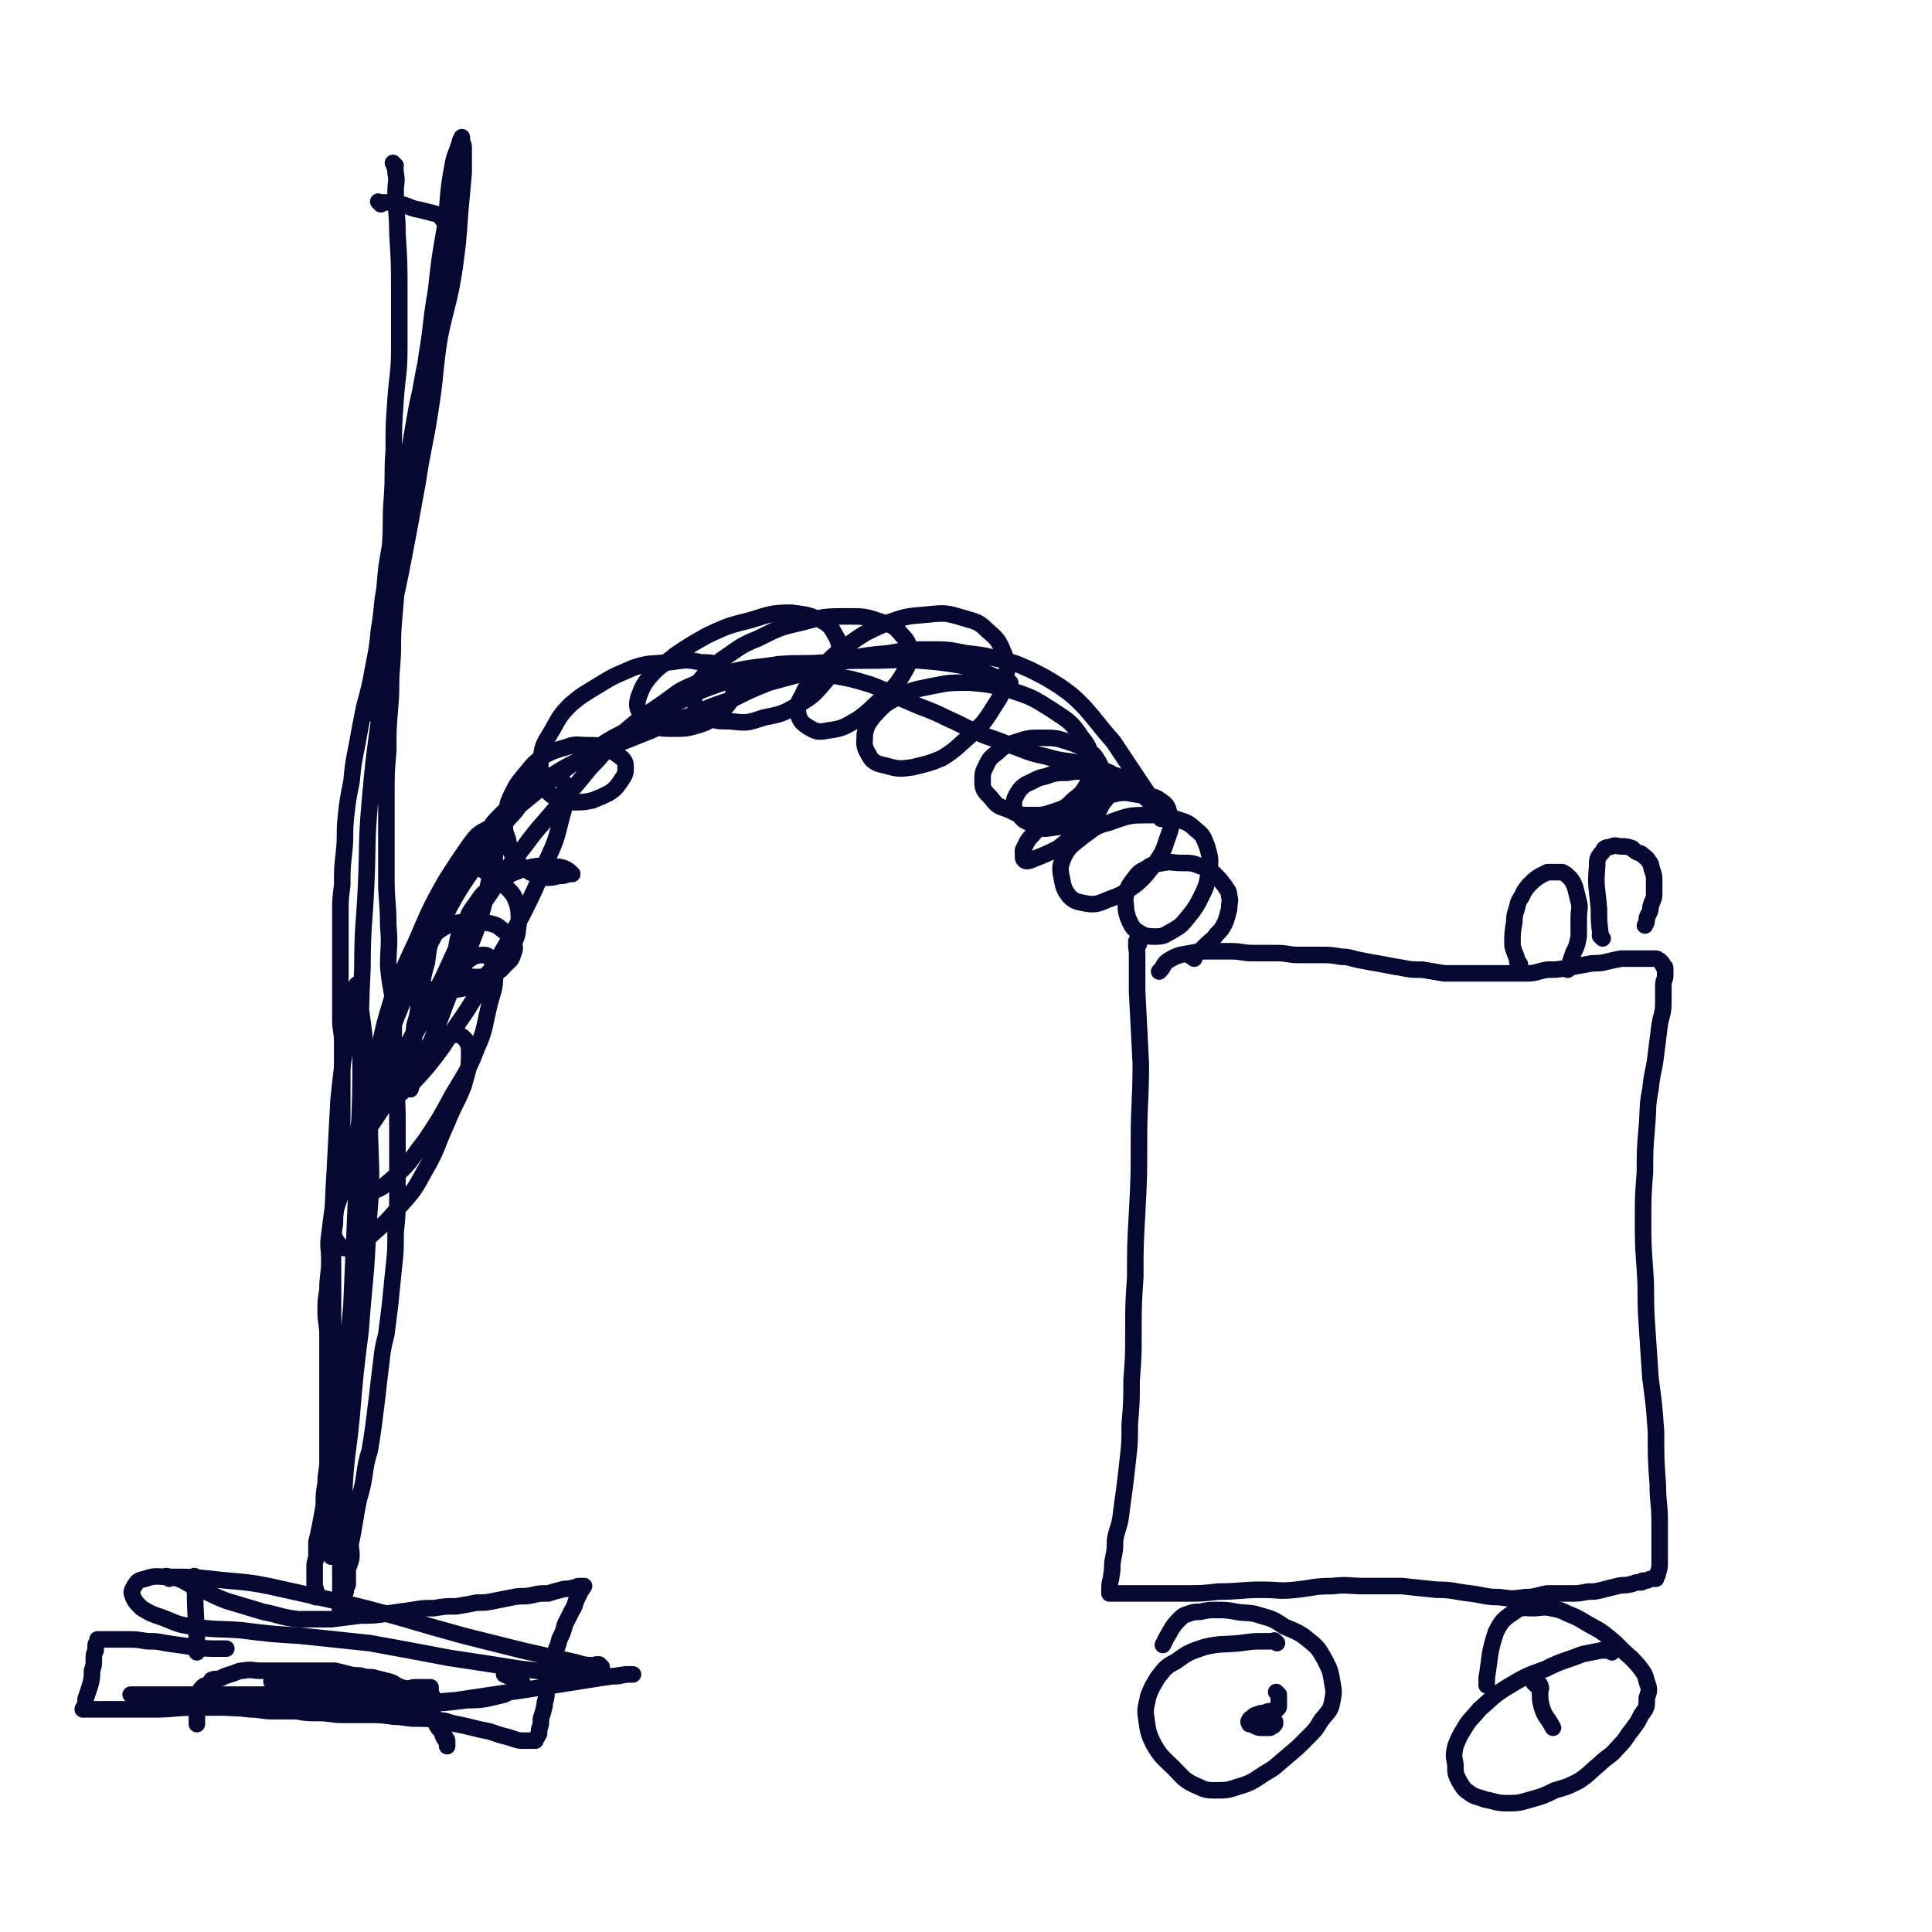 <svg viewBox='0 0 1050 1050' version='1.1' xmlns='http://www.w3.org/2000/svg' xmlns:xlink='http://www.w3.org/1999/xlink'><g fill='none' stroke='#050831' stroke-width='9' stroke-linecap='round' stroke-linejoin='round'><path d='M619,513c-1,-1 -1,-1 -1,-1 -1,-1 0,0 0,0 0,0 0,0 0,0 0,0 0,-1 0,0 -1,2 0,3 0,7 0,10 0,10 0,20 1,20 1,20 2,39 0,21 -1,21 -1,42 0,20 0,20 -1,39 -1,18 -1,18 -1,35 -1,15 -1,15 -1,30 0,13 0,13 -1,26 0,12 0,12 -1,24 0,10 0,10 -1,19 -1,9 -1,9 -2,17 -1,7 -1,7 -2,15 -1,6 -2,6 -3,12 0,5 0,5 -1,10 -1,5 0,5 -1,9 0,3 -1,3 -1,7 0,1 0,1 0,1 0,1 0,1 0,2 0,0 0,0 0,0 1,0 2,0 3,0 3,0 3,0 6,0 4,0 4,0 9,0 5,0 5,0 11,0 6,0 6,0 13,0 8,0 8,0 17,-1 12,0 12,-1 24,-1 9,0 9,1 18,0 10,-1 10,-2 20,-2 9,-1 9,0 17,0 11,0 11,0 21,0 9,1 9,1 19,2 9,0 9,1 18,2 8,1 8,2 16,2 7,1 7,1 14,0 6,0 6,-1 12,-2 6,0 6,0 12,0 5,0 5,0 10,-1 4,0 4,0 8,-1 4,-1 4,-1 8,-2 4,-1 4,0 7,-1 2,0 2,-1 4,-1 1,0 1,0 2,0 1,0 0,-1 1,-1 1,0 1,0 2,0 1,0 1,-1 3,-1 0,0 1,0 2,0 0,0 0,-1 0,-1 1,-1 1,-1 1,-2 1,-3 1,-3 1,-6 0,-4 0,-4 0,-9 0,-6 0,-6 0,-13 0,-10 -1,-10 -1,-20 -1,-14 -1,-14 -1,-29 -1,-14 -1,-14 -3,-29 -1,-15 -1,-15 -2,-30 -1,-15 0,-15 -1,-29 -1,-14 -1,-14 -1,-27 0,-13 0,-13 1,-26 0,-12 0,-12 1,-24 1,-11 0,-11 2,-21 1,-10 2,-10 3,-19 1,-8 1,-8 2,-16 1,-6 2,-6 2,-12 0,-5 0,-5 0,-9 0,-4 1,-3 1,-6 0,-2 0,-3 0,-4 0,-1 -1,0 -1,-1 -1,-1 0,-1 -1,-2 0,0 0,0 -1,-1 -1,0 -1,-1 -2,-1 -1,0 -1,0 -3,0 -2,0 -2,0 -5,0 -2,0 -2,0 -5,0 -3,0 -3,0 -6,0 -5,1 -5,1 -9,2 -5,1 -5,0 -9,1 -6,1 -6,1 -11,2 -6,1 -6,1 -11,1 -6,1 -6,2 -11,2 -6,0 -6,0 -12,0 -6,0 -6,0 -12,0 -6,0 -6,0 -11,0 -5,0 -5,0 -10,0 -6,-1 -6,-1 -12,-2 -6,0 -6,0 -11,-1 -6,-1 -6,-1 -11,-2 -6,-1 -6,-1 -11,-2 -6,-1 -6,-2 -11,-2 -6,-1 -6,-1 -12,-1 -6,0 -6,0 -11,0 -6,0 -6,-1 -12,-1 -7,0 -7,0 -13,0 -6,0 -6,-1 -12,-1 -6,0 -6,0 -12,0 -5,0 -5,0 -10,1 -6,1 -7,1 -12,4 -3,2 -2,3 -5,6 '/><path d='M694,893c-1,-1 -1,-1 -1,-1 -1,-1 0,0 0,0 0,0 0,0 0,0 -3,0 -3,0 -6,0 -6,0 -6,0 -13,1 -10,1 -10,0 -19,2 -9,3 -9,3 -16,8 -6,3 -6,4 -10,9 -3,5 -3,5 -5,10 -1,6 -2,6 -1,12 1,7 1,8 4,14 4,7 5,7 11,13 5,5 5,6 11,9 5,2 5,3 11,3 7,0 7,0 13,-2 7,-2 8,-3 14,-7 7,-4 6,-4 12,-9 6,-5 6,-5 11,-10 5,-5 5,-5 8,-10 4,-5 5,-5 6,-10 1,-5 1,-6 0,-11 -1,-6 -1,-6 -4,-12 -3,-5 -3,-6 -8,-10 -6,-5 -7,-5 -14,-8 -6,-4 -6,-4 -13,-6 -6,-2 -7,-1 -13,-2 -5,-1 -6,-1 -11,-1 -4,0 -4,0 -9,1 -3,0 -3,0 -6,1 -3,1 -3,1 -5,3 -4,4 -4,5 -7,10 -1,2 -1,2 -2,4 '/><path d='M876,898c-1,-1 -1,-1 -1,-1 -1,-1 0,0 0,0 0,0 0,0 0,0 0,0 0,0 0,0 -1,-1 0,0 0,0 -2,0 -2,0 -5,0 -5,1 -5,1 -10,2 -10,4 -10,3 -20,8 -11,4 -11,4 -21,10 -8,5 -8,6 -15,12 -4,5 -5,5 -8,10 -3,5 -3,5 -5,10 -1,5 -1,5 0,10 0,5 0,5 2,9 2,3 2,4 5,6 4,3 4,2 9,4 6,1 6,2 12,2 6,0 6,0 13,-2 7,-2 7,-2 13,-5 7,-2 7,-2 13,-5 6,-4 6,-5 11,-9 5,-5 6,-4 10,-9 5,-5 4,-5 8,-10 3,-4 3,-4 5,-8 3,-4 3,-4 3,-9 1,-4 2,-4 0,-9 -1,-4 -1,-4 -4,-8 -5,-6 -5,-5 -10,-10 -4,-4 -4,-4 -9,-8 -4,-3 -5,-3 -10,-6 -5,-3 -5,-3 -10,-5 -4,-2 -4,-2 -9,-3 -5,-1 -5,0 -10,0 -5,0 -6,-1 -10,2 -6,4 -7,5 -10,11 -4,12 -3,13 -5,25 0,2 0,2 0,4 '/><path d='M649,521c-1,-1 -1,-1 -1,-1 -1,-1 0,0 0,0 0,0 0,0 0,0 0,0 0,0 0,0 -1,-1 0,0 0,0 0,0 0,0 0,0 0,0 -1,0 0,0 0,-1 1,-1 3,-2 2,-2 2,-2 5,-5 2,-2 3,-2 5,-5 3,-3 3,-3 5,-7 1,-3 1,-3 2,-7 0,-4 1,-4 0,-7 0,-3 -1,-3 -2,-5 -3,-4 -3,-4 -6,-7 -3,-3 -3,-3 -7,-4 -5,-2 -5,-2 -11,-2 -5,0 -5,-1 -10,0 -5,1 -5,0 -9,3 -4,2 -4,2 -7,6 -3,4 -3,4 -4,8 -1,4 0,5 0,9 1,4 1,4 3,8 2,3 3,3 6,5 3,1 4,1 7,1 5,0 5,-1 9,-3 5,-3 5,-3 9,-8 4,-5 4,-5 7,-11 3,-6 3,-7 4,-13 1,-7 1,-7 -1,-14 -2,-5 -2,-6 -6,-9 -4,-4 -5,-4 -11,-6 -6,-2 -7,-2 -14,-2 -11,0 -11,0 -22,4 -8,2 -8,3 -15,8 -6,5 -7,5 -10,11 -2,5 -2,6 -1,11 1,5 1,6 4,10 3,3 4,3 9,4 6,1 7,0 12,-2 8,-3 8,-3 15,-8 6,-5 6,-6 11,-12 4,-6 4,-6 6,-12 2,-6 3,-7 2,-12 -1,-5 -1,-7 -4,-9 -5,-4 -6,-3 -13,-4 -7,-1 -7,-2 -15,0 -8,1 -8,1 -16,4 -8,3 -8,3 -15,8 -7,4 -7,4 -12,10 -3,3 -3,4 -5,8 0,2 0,2 0,4 0,1 1,2 2,2 2,0 3,-1 6,-2 5,-2 5,-2 11,-5 5,-4 5,-4 10,-8 5,-4 5,-4 9,-8 3,-4 3,-4 5,-8 2,-3 3,-3 4,-6 0,-2 0,-2 -1,-4 -1,-2 -1,-3 -3,-4 -3,-2 -4,-2 -8,-3 -5,-1 -5,-1 -11,0 -6,0 -6,0 -12,2 -5,1 -5,2 -10,4 -3,2 -3,2 -5,5 -1,2 -2,3 -2,6 0,3 0,3 3,6 2,3 3,3 7,5 5,2 5,3 10,2 8,-1 8,-1 15,-5 4,-1 4,-1 6,-4 3,-4 4,-4 6,-9 2,-4 2,-4 2,-9 0,-4 -1,-5 -3,-9 -2,-3 -2,-4 -6,-6 -5,-3 -5,-3 -11,-5 -6,-2 -7,-2 -14,-2 -6,0 -7,0 -13,2 -6,2 -7,2 -11,6 -4,3 -4,3 -6,7 -2,4 -2,4 -2,9 0,4 1,5 4,8 4,5 4,5 10,7 6,3 6,3 13,3 6,0 6,0 12,-2 6,-2 6,-2 10,-6 5,-4 5,-4 8,-9 2,-5 3,-6 2,-11 -1,-7 0,-8 -5,-14 -6,-9 -7,-9 -16,-15 -11,-7 -11,-7 -23,-11 -11,-3 -11,-3 -22,-4 -11,0 -11,0 -21,2 -10,2 -11,2 -20,7 -6,3 -6,4 -11,9 -3,4 -4,5 -5,10 0,5 -1,6 2,11 2,4 4,5 9,6 7,2 8,2 15,1 8,-2 9,-2 16,-5 8,-5 8,-6 15,-12 7,-7 7,-6 12,-14 5,-8 6,-8 7,-17 2,-6 2,-7 0,-13 -3,-7 -3,-8 -9,-13 -5,-5 -6,-5 -13,-7 -10,-3 -10,-3 -20,-2 -12,1 -12,1 -23,5 -11,5 -11,5 -21,12 -8,6 -8,6 -15,14 -5,6 -6,6 -9,13 -3,5 -3,6 -2,11 1,3 2,4 5,6 5,3 6,3 11,2 8,-1 9,-2 16,-6 7,-5 7,-6 14,-12 6,-6 7,-6 11,-13 3,-5 3,-5 3,-11 0,-5 0,-6 -4,-10 -4,-5 -5,-5 -11,-7 -9,-3 -9,-3 -18,-3 -12,0 -13,0 -24,3 -13,3 -13,3 -25,9 -10,4 -10,5 -19,11 -7,5 -7,5 -12,11 -4,5 -5,6 -4,11 1,5 2,6 6,9 6,3 7,3 14,3 9,1 9,1 18,-2 10,-2 10,-2 19,-7 8,-5 8,-5 14,-12 5,-6 5,-6 7,-13 1,-5 2,-6 0,-11 -3,-5 -3,-7 -9,-10 -7,-3 -8,-3 -16,-4 -11,0 -12,1 -22,4 -12,3 -12,3 -23,8 -9,5 -9,5 -18,11 -7,6 -8,5 -14,12 -4,5 -4,6 -6,11 -1,4 -1,5 1,9 2,3 2,4 6,6 5,2 6,2 12,2 7,0 7,0 14,-2 6,-2 7,-3 11,-7 4,-3 5,-4 7,-8 1,-4 2,-5 1,-9 -1,-4 -3,-4 -7,-7 -5,-3 -5,-3 -11,-3 -9,-2 -9,-1 -18,0 -10,1 -10,0 -19,3 -9,4 -10,4 -18,9 -8,5 -9,5 -16,11 -6,6 -6,7 -10,14 -4,7 -5,7 -6,15 -1,7 0,7 2,14 1,4 2,5 5,7 4,3 5,3 10,3 6,0 6,0 11,-1 5,-2 5,-2 9,-4 3,-2 4,-3 6,-6 2,-3 3,-4 3,-7 0,-3 0,-4 -2,-6 -4,-3 -4,-3 -8,-5 -5,-2 -5,-2 -11,-2 -5,0 -6,-1 -11,1 -7,2 -7,2 -13,5 -5,4 -5,4 -9,9 -5,6 -5,6 -8,12 -3,6 -2,6 -3,13 -1,5 -1,6 1,11 1,6 1,6 4,11 3,4 4,4 8,7 4,2 4,2 9,3 3,0 3,0 7,-1 3,0 2,0 5,-1 1,0 2,0 2,0 -1,-1 -2,-2 -4,-3 -3,-1 -3,-1 -7,-1 -5,0 -5,-1 -10,0 -5,1 -5,1 -10,3 -7,3 -7,4 -13,8 -5,4 -5,4 -9,10 -4,5 -3,5 -6,12 -3,5 -3,5 -4,11 -1,4 0,4 1,9 1,2 1,3 4,5 2,2 3,2 6,2 5,0 5,0 9,-2 4,-1 4,-2 7,-5 2,-2 3,-2 4,-6 1,-2 1,-3 0,-6 -2,-3 -2,-3 -5,-6 -3,-2 -3,-3 -7,-4 -5,-1 -5,-1 -10,-1 -5,0 -6,0 -11,1 -5,2 -5,2 -9,5 -4,3 -4,3 -7,7 -2,3 -3,3 -4,6 -1,4 -2,4 -1,8 0,3 1,4 3,6 3,3 4,4 8,4 5,2 6,2 11,0 6,-1 7,-1 12,-5 6,-3 6,-4 11,-9 5,-5 6,-5 9,-11 3,-6 2,-6 3,-12 0,-5 0,-6 -1,-10 -2,-5 -2,-5 -6,-9 -3,-3 -4,-3 -8,-6 -4,-3 -4,-3 -8,-5 -3,-1 -3,1 -6,0 -1,-1 -2,-1 -2,-2 -1,-1 0,-2 1,-3 3,-4 2,-5 6,-8 9,-8 9,-8 18,-15 11,-9 11,-9 22,-18 11,-8 11,-9 23,-16 11,-8 12,-8 24,-14 11,-7 11,-7 23,-13 11,-6 11,-6 22,-10 10,-3 10,-4 21,-5 10,-2 10,-1 21,-1 10,0 10,-1 20,1 11,2 11,2 21,5 11,4 10,5 20,9 11,5 11,4 21,9 9,4 8,4 17,8 9,4 9,3 18,7 9,3 9,4 19,6 7,2 7,2 15,3 6,2 6,2 12,4 5,1 5,0 10,3 4,1 4,2 8,5 3,2 3,2 6,4 3,3 3,3 6,6 2,1 3,1 5,3 0,0 0,1 1,2 0,0 0,0 1,1 0,0 -1,0 -1,0 0,1 0,1 0,2 0,1 0,1 0,1 -1,-2 -1,-2 -2,-4 -2,-4 -2,-4 -4,-8 -4,-6 -4,-6 -8,-12 -6,-9 -6,-9 -12,-18 -8,-9 -8,-10 -16,-19 -6,-6 -6,-6 -13,-11 -8,-5 -8,-5 -16,-9 -9,-4 -9,-4 -18,-6 -8,-2 -8,-2 -17,-3 -10,-2 -10,-2 -20,-2 -11,0 -11,0 -22,2 -11,1 -11,1 -22,3 -11,3 -10,4 -21,7 -11,3 -11,3 -22,6 -10,4 -10,4 -20,9 -12,4 -12,4 -23,9 -11,4 -11,3 -21,8 -10,4 -10,4 -20,8 -10,4 -10,3 -19,8 -8,4 -8,4 -16,9 -8,5 -8,5 -15,10 -6,5 -6,5 -11,10 -5,5 -5,5 -9,11 -5,6 -4,6 -8,13 -4,6 -4,6 -7,13 -4,7 -5,7 -8,15 -3,7 -3,7 -6,14 -2,7 -2,7 -3,15 -2,7 -2,7 -3,15 -2,6 -1,6 -2,13 -1,5 -2,5 -2,10 0,5 0,5 0,10 0,5 0,5 -1,9 0,4 -1,3 -1,7 0,2 0,2 0,3 0,1 0,2 0,2 1,-2 0,-3 1,-5 4,-9 5,-8 9,-18 7,-16 6,-16 13,-33 6,-15 7,-15 13,-31 4,-13 4,-13 7,-27 3,-9 3,-10 3,-20 0,-3 0,-4 -1,-6 -2,-1 -3,-2 -4,-1 -4,2 -5,3 -8,7 -7,10 -7,10 -14,21 -9,16 -9,17 -16,33 -7,15 -7,15 -13,31 -4,13 -4,13 -7,27 -2,9 -2,9 -3,18 0,5 -2,6 0,9 1,3 3,4 5,3 5,-1 6,-2 10,-6 7,-6 7,-6 14,-14 9,-11 9,-12 17,-24 10,-14 9,-15 18,-29 9,-15 9,-15 17,-30 7,-14 7,-14 13,-29 5,-11 5,-11 8,-23 2,-7 2,-7 2,-14 0,-4 0,-6 -2,-7 -4,-2 -6,-1 -10,2 -9,6 -9,7 -15,15 -11,12 -10,12 -19,26 -12,17 -12,17 -22,36 -11,20 -10,20 -20,41 -8,20 -8,20 -15,41 -6,15 -6,15 -10,31 -2,10 -3,10 -3,20 0,5 -1,6 2,10 2,3 4,3 7,2 8,-2 8,-3 15,-9 9,-8 8,-9 16,-19 8,-12 8,-12 15,-25 7,-12 8,-12 13,-25 5,-11 4,-12 7,-24 2,-8 3,-8 3,-16 0,-4 0,-5 -2,-8 -1,-2 -2,-3 -4,-3 -5,0 -6,1 -10,4 -7,5 -7,6 -12,13 -8,12 -7,12 -15,25 -9,14 -9,14 -17,29 -8,14 -8,14 -14,30 -5,13 -5,13 -9,27 -3,9 -4,9 -4,18 -1,6 -1,7 2,11 2,2 3,3 6,2 6,-1 7,-3 12,-7 8,-7 8,-7 14,-14 9,-10 9,-10 15,-21 7,-12 6,-13 12,-26 4,-10 5,-10 9,-20 2,-8 3,-8 3,-17 0,-4 0,-6 -3,-9 -2,-2 -4,-2 -7,-1 -6,2 -6,3 -12,7 -6,6 -6,6 -12,13 -6,7 -6,8 -11,16 -4,6 -4,6 -8,12 -2,2 -2,2 -3,4 0,1 -1,1 -1,0 0,-1 1,-1 2,-2 1,-5 1,-5 3,-9 3,-7 4,-7 7,-13 7,-13 6,-13 13,-26 5,-10 6,-10 11,-21 6,-11 6,-11 11,-22 5,-11 5,-11 11,-21 6,-10 7,-10 14,-21 7,-10 7,-10 15,-20 8,-11 9,-11 18,-22 9,-10 9,-10 18,-21 9,-9 8,-10 18,-19 9,-8 10,-8 20,-15 9,-6 8,-7 18,-11 10,-5 11,-5 21,-7 13,-3 13,-2 25,-4 13,-1 13,0 26,-1 12,-1 12,-1 25,-1 13,0 13,-1 26,0 12,1 12,1 24,3 13,3 13,5 25,9 '/><path d='M215,90c-1,-1 -1,-1 -1,-1 -1,-1 0,0 0,0 0,0 0,0 0,0 0,0 -1,-1 0,0 0,1 1,2 1,5 1,5 0,5 0,10 0,11 1,11 1,23 1,16 1,16 1,32 0,15 0,15 0,30 0,14 -1,14 -2,28 -1,14 -1,14 -1,28 -1,13 0,13 -1,26 -1,13 0,13 -1,26 -2,11 -2,11 -3,23 -2,11 -1,11 -3,22 -1,10 -1,10 -3,20 -2,11 -2,11 -5,22 -2,10 -2,10 -4,21 -2,10 -2,10 -3,20 -2,10 -2,10 -3,19 -1,10 0,10 -1,19 -1,9 -1,9 -1,18 -1,8 -1,8 -1,15 0,8 0,8 0,15 0,7 0,7 0,15 0,7 0,7 0,14 0,7 0,7 0,14 0,6 1,6 1,13 0,6 0,6 0,13 0,7 0,7 0,15 0,7 0,7 0,15 0,8 -1,8 -1,17 -1,7 -1,7 -2,15 -1,7 -1,7 -2,14 -1,7 -1,7 -2,15 -1,7 0,7 0,14 0,8 -1,8 -1,16 -1,6 -1,6 -1,12 0,6 1,6 1,13 0,6 0,6 0,12 0,6 0,6 0,11 0,6 0,6 0,11 0,6 0,6 0,11 0,5 0,5 0,11 0,6 0,6 0,12 0,6 -1,6 -1,12 -1,6 -1,6 -1,12 -1,6 -1,6 -2,11 -1,5 -1,5 -2,9 0,4 0,4 0,7 0,3 -1,3 -1,6 0,2 0,2 0,4 0,3 0,3 0,5 0,2 0,2 1,5 0,1 0,1 0,2 0,1 0,1 0,1 0,0 0,0 0,0 0,0 -1,0 0,0 0,-1 0,0 1,0 '/><path d='M92,858c-1,-1 -1,-1 -1,-1 -1,-1 0,0 0,0 0,0 0,0 0,0 0,0 0,0 0,0 -1,-1 0,0 0,0 0,0 0,0 0,0 3,1 3,0 6,1 5,2 5,3 10,5 8,3 8,4 16,7 10,3 10,3 20,6 10,2 10,3 19,4 9,0 9,0 18,0 8,-1 8,-1 16,-2 7,0 7,0 14,-1 7,-1 7,-1 14,-2 6,-1 6,-1 12,-1 6,-1 6,-1 12,-1 6,-1 6,-1 11,-2 5,0 5,0 10,-1 5,-1 5,-1 10,-2 5,-1 5,0 10,-1 4,-1 4,-1 9,-1 3,-1 3,-1 7,-2 3,-1 3,0 6,-1 2,0 2,-1 4,-1 1,0 1,0 2,0 0,0 1,0 0,0 0,1 0,1 -1,2 -1,2 -1,2 -2,4 -2,4 -1,4 -3,7 -2,4 -2,4 -4,8 -1,4 -1,4 -3,8 -1,5 -2,5 -3,9 -2,5 -1,5 -2,10 -1,5 -1,5 -2,10 0,4 -1,4 -1,7 -1,4 -1,4 -2,7 0,3 0,3 -1,6 0,1 0,1 0,2 0,1 -1,1 -1,2 -1,1 -1,1 -1,2 -1,0 -1,0 -1,0 -1,0 -1,0 -2,0 -2,0 -2,0 -3,0 -3,0 -3,0 -6,-1 -3,-1 -3,-1 -7,-2 -3,-1 -3,-1 -6,-2 -5,-1 -5,-1 -9,-2 -4,-1 -4,-1 -9,-2 -5,-1 -5,-2 -10,-2 -6,-1 -6,-1 -12,-1 -6,0 -6,-1 -12,-1 -7,-1 -7,-1 -13,-1 -7,0 -7,0 -15,0 -6,0 -6,-1 -13,-1 -6,0 -6,0 -12,-1 -7,0 -7,0 -13,0 -6,0 -6,-1 -12,-1 -7,-1 -7,-1 -13,-1 -8,0 -8,0 -17,0 -11,0 -11,1 -22,1 -9,0 -9,0 -17,0 -6,0 -6,0 -11,0 -3,0 -3,0 -5,0 -2,0 -2,0 -4,0 -1,0 -1,0 -2,0 0,0 0,0 0,0 0,-1 1,-1 1,-2 1,-2 0,-3 1,-5 1,-3 1,-3 2,-6 1,-4 1,-4 1,-8 1,-3 1,-3 1,-6 0,-3 0,-3 1,-5 0,-2 0,-2 0,-3 0,-1 1,-1 1,-2 0,-1 0,-1 0,-1 0,0 0,0 1,0 2,0 2,0 4,0 2,0 2,0 4,0 4,0 4,0 7,0 5,0 5,0 11,1 5,0 5,0 10,1 7,1 7,1 14,2 8,1 8,1 15,1 2,0 2,0 4,0 '/><path d='M149,915c-1,-1 -1,-1 -1,-1 -1,-1 0,0 0,0 0,0 0,0 0,0 0,0 -1,0 0,0 0,-1 1,0 3,0 9,1 9,1 19,1 8,1 8,1 16,1 4,1 4,1 8,1 3,0 3,1 7,1 3,0 3,0 7,0 4,0 4,0 8,0 2,0 2,0 5,0 2,0 2,-1 5,-1 1,0 1,0 2,0 1,0 1,0 2,0 0,0 0,0 1,0 1,0 1,0 1,0 1,0 1,0 1,0 1,0 1,0 1,0 0,1 0,1 0,2 0,2 1,2 1,3 0,3 0,3 0,5 0,2 -1,2 0,4 1,3 1,3 2,6 1,2 1,2 3,4 1,1 1,1 2,3 0,1 1,1 1,2 0,1 0,1 0,2 0,0 0,0 0,1 0,0 0,0 0,0 0,-1 0,-1 0,-2 -1,-2 -1,-1 -2,-3 -1,-2 0,-2 -1,-3 -1,-3 -1,-2 -2,-5 -1,-2 -1,-2 -3,-4 -1,-2 -1,-2 -2,-4 -1,-1 -1,-2 -2,-3 -2,-2 -2,-1 -4,-3 -2,-1 -1,-2 -3,-3 -3,-2 -3,-1 -6,-2 -3,-1 -3,-2 -6,-3 -4,-1 -4,-1 -8,-2 -3,-1 -3,0 -7,-1 -3,-1 -3,0 -7,-1 -4,-1 -4,-1 -8,-2 -4,0 -4,0 -8,0 -4,0 -4,0 -8,0 -4,0 -4,0 -7,0 -4,0 -4,0 -9,0 -4,0 -4,0 -9,0 -4,0 -4,-1 -9,0 -3,0 -3,1 -7,2 -3,1 -3,1 -5,2 -2,1 -3,0 -5,1 -1,1 -1,2 -2,3 -2,0 -2,0 -3,1 -1,1 -1,1 -2,3 -1,2 -1,2 -1,4 0,3 0,3 0,6 0,4 0,4 0,7 '/><path d='M107,858c-1,-1 -1,-1 -1,-1 -1,-1 0,0 0,0 0,0 0,0 0,0 0,3 0,3 0,5 0,18 1,18 1,36 '/><path d='M207,111c-1,-1 -1,-1 -1,-1 -1,-1 0,0 0,0 0,0 0,0 0,0 2,0 2,0 4,0 4,0 4,0 8,1 5,1 4,2 10,3 4,1 4,1 8,2 3,1 3,1 5,4 2,2 2,2 3,5 0,5 0,5 -1,9 -1,7 -1,7 -2,13 -2,11 -2,11 -4,22 -2,13 -3,13 -5,26 -3,12 -2,12 -5,24 -2,11 -2,11 -4,23 -2,13 -1,13 -2,26 -1,12 -1,12 -2,24 -2,11 -2,11 -3,23 -1,11 -1,11 -2,23 -1,12 0,12 -1,24 -1,11 0,11 -1,22 -1,12 -1,12 -1,24 -1,12 -1,12 -1,24 0,11 0,11 0,22 0,12 0,12 0,24 0,12 1,12 1,25 1,11 0,11 0,22 1,12 2,11 3,23 0,11 0,11 0,22 0,10 1,10 1,20 1,11 1,11 1,22 0,11 0,11 0,21 0,9 0,9 0,18 0,9 0,9 -1,19 0,10 0,10 -1,19 -1,10 -1,10 -2,20 -1,8 -1,8 -2,16 -2,8 -2,8 -3,17 -1,8 -1,8 -2,17 -1,8 -1,8 -2,16 -1,7 -1,7 -2,13 -2,7 -2,7 -3,14 -1,6 -1,6 -3,13 -1,5 -1,5 -2,11 -1,6 -1,6 -2,11 -1,4 0,4 0,8 0,2 0,2 -1,5 0,1 -1,1 -1,3 0,1 0,1 0,2 0,1 0,1 0,2 0,2 0,2 0,4 0,1 -1,1 -1,2 0,2 0,2 -1,4 0,1 -1,1 -1,2 0,1 0,2 0,3 0,1 -1,1 -1,2 0,1 0,1 0,1 0,0 0,0 0,0 0,0 0,0 0,0 -1,-4 0,-5 0,-9 0,-9 0,-9 0,-18 1,-18 1,-18 2,-36 1,-21 2,-21 4,-41 2,-24 2,-24 5,-48 2,-28 3,-28 4,-55 2,-25 2,-25 1,-51 0,-21 0,-21 -2,-41 -1,-14 -1,-14 -3,-28 0,-6 0,-6 -1,-12 0,-1 -1,-1 -1,-1 -1,1 -1,2 -2,5 -2,10 -2,10 -3,21 -3,18 -3,18 -5,37 -1,19 -1,19 -2,38 -1,17 -1,17 -1,34 0,16 0,16 0,33 0,15 0,15 0,30 0,15 1,15 1,29 0,13 0,13 0,25 0,11 0,11 0,22 0,8 0,8 0,15 0,5 0,5 -1,11 0,4 -1,4 -1,7 0,2 0,2 0,3 0,1 0,1 0,1 0,0 0,0 0,0 0,-5 0,-5 0,-9 0,-8 0,-8 0,-15 1,-16 1,-16 3,-33 2,-19 2,-19 4,-37 2,-21 2,-21 4,-42 1,-23 1,-23 2,-46 1,-23 1,-23 2,-45 1,-24 1,-24 1,-48 0,-22 0,-23 1,-45 0,-23 1,-23 2,-45 1,-22 0,-22 2,-45 2,-22 2,-22 5,-44 2,-22 2,-22 5,-45 3,-21 4,-21 8,-42 4,-21 4,-21 8,-43 3,-20 4,-20 7,-40 3,-19 2,-20 5,-39 4,-19 5,-18 8,-37 2,-15 2,-15 3,-30 1,-11 1,-11 2,-22 0,-7 0,-7 0,-14 0,-2 -1,-2 -1,-5 0,0 0,-1 0,0 0,0 -1,1 -1,2 -2,7 -3,7 -4,13 -3,16 -2,17 -4,33 -3,17 -3,17 -5,35 -3,17 -2,17 -5,35 -3,21 -3,21 -6,41 -4,24 -5,24 -9,48 -4,29 -4,29 -7,57 -4,25 -4,25 -7,49 '/><path d='M327,906c-1,-1 -1,-1 -1,-1 -1,-1 0,0 0,0 0,0 0,0 0,0 0,0 0,0 0,0 -2,-1 -2,0 -4,0 -6,0 -6,-1 -11,-2 -14,-3 -14,-3 -27,-6 -16,-4 -16,-4 -32,-8 -18,-5 -18,-5 -35,-10 -18,-5 -18,-5 -35,-9 -18,-4 -18,-4 -36,-8 -15,-3 -16,-2 -32,-4 -11,-1 -11,-1 -22,-1 -7,0 -7,-1 -13,1 -4,1 -4,1 -6,4 -1,2 -2,3 -1,5 1,3 2,4 5,7 5,3 5,3 11,5 8,3 8,4 17,5 13,2 13,1 26,2 16,2 16,2 32,3 19,2 19,2 38,4 22,4 22,4 43,8 20,3 20,3 39,6 17,2 17,2 34,3 8,1 8,1 17,1 4,0 4,-1 8,-1 1,0 2,0 2,0 -1,0 -2,0 -4,0 -7,1 -7,1 -14,2 -19,3 -19,3 -38,6 -20,3 -20,3 -40,6 -23,2 -23,2 -46,3 -21,2 -21,2 -42,2 -19,0 -19,0 -37,-1 -15,-1 -15,-2 -29,-3 -8,-1 -8,-1 -16,-3 -3,0 -3,0 -6,-1 -1,0 -1,0 -1,0 0,0 0,0 0,0 1,0 1,0 2,0 6,0 6,0 11,0 11,0 11,0 22,0 18,0 18,0 37,0 19,0 19,0 39,1 20,1 20,2 40,3 16,1 16,1 32,-1 10,0 11,-1 20,-3 4,-2 4,-2 8,-4 1,-1 2,-1 2,-2 0,-1 -1,-1 -2,-2 -4,-2 -4,-1 -8,-3 '/><path d='M826,524c-1,-1 -1,-1 -1,-1 -1,-1 0,0 0,0 0,0 0,0 0,0 0,0 0,0 0,0 -1,-1 0,0 0,0 -1,-4 -2,-5 -3,-9 0,-7 0,-7 1,-13 0,-5 1,-5 2,-10 1,-3 2,-3 3,-6 2,-3 2,-3 4,-5 2,-2 2,-2 5,-4 2,-1 2,-1 4,-2 2,0 2,0 3,0 3,0 3,0 5,0 2,1 2,1 4,3 2,2 2,3 3,5 1,4 1,4 2,8 1,4 0,4 0,9 0,5 0,5 0,10 -1,5 -1,5 -3,9 -1,3 -1,3 -2,6 0,1 -1,1 -1,2 0,0 0,1 0,1 '/><path d='M871,510c-1,-1 -1,-1 -1,-1 -1,-1 0,0 0,0 0,0 0,0 0,0 0,0 0,0 0,0 -1,-1 0,0 0,0 0,0 0,0 0,0 0,0 0,0 0,0 -1,-8 -1,-8 -1,-15 -1,-12 -2,-12 -1,-23 0,-4 0,-5 3,-8 1,-3 2,-2 5,-3 2,-1 3,0 5,0 3,0 3,0 6,1 2,2 2,2 5,3 2,2 3,2 4,4 2,2 1,3 2,5 1,3 1,3 1,6 0,4 0,4 0,7 0,3 -1,3 -2,7 0,3 -1,3 -2,6 0,2 0,2 -1,4 '/><path d='M695,921c-1,-1 -1,-1 -1,-1 -1,-1 0,0 0,0 0,0 0,0 0,0 0,0 0,0 0,0 -1,-1 0,0 0,0 0,0 0,0 0,0 1,1 1,1 1,3 0,2 0,2 0,4 0,1 0,1 -1,2 -1,1 -1,0 -3,1 -2,0 -2,0 -4,1 -2,0 -2,0 -4,1 -1,0 -1,0 -2,1 -1,1 -2,1 -2,2 -1,1 0,1 0,2 1,0 1,0 3,1 2,1 2,1 4,1 2,0 2,0 4,0 1,0 1,-1 2,-1 1,-1 1,-1 1,-2 0,0 0,-1 -1,-1 -2,-1 -2,-1 -4,-2 '/><path d='M835,916c-1,-1 -1,-1 -1,-1 -1,-1 0,0 0,0 0,0 0,0 0,0 0,0 0,0 0,0 -1,-1 0,0 0,0 0,0 0,0 0,0 0,0 0,0 0,0 -1,-1 0,0 0,0 1,0 1,0 1,0 1,0 2,0 2,1 1,2 0,2 0,4 0,4 0,4 1,8 2,6 3,5 6,11 '/></g>
</svg>